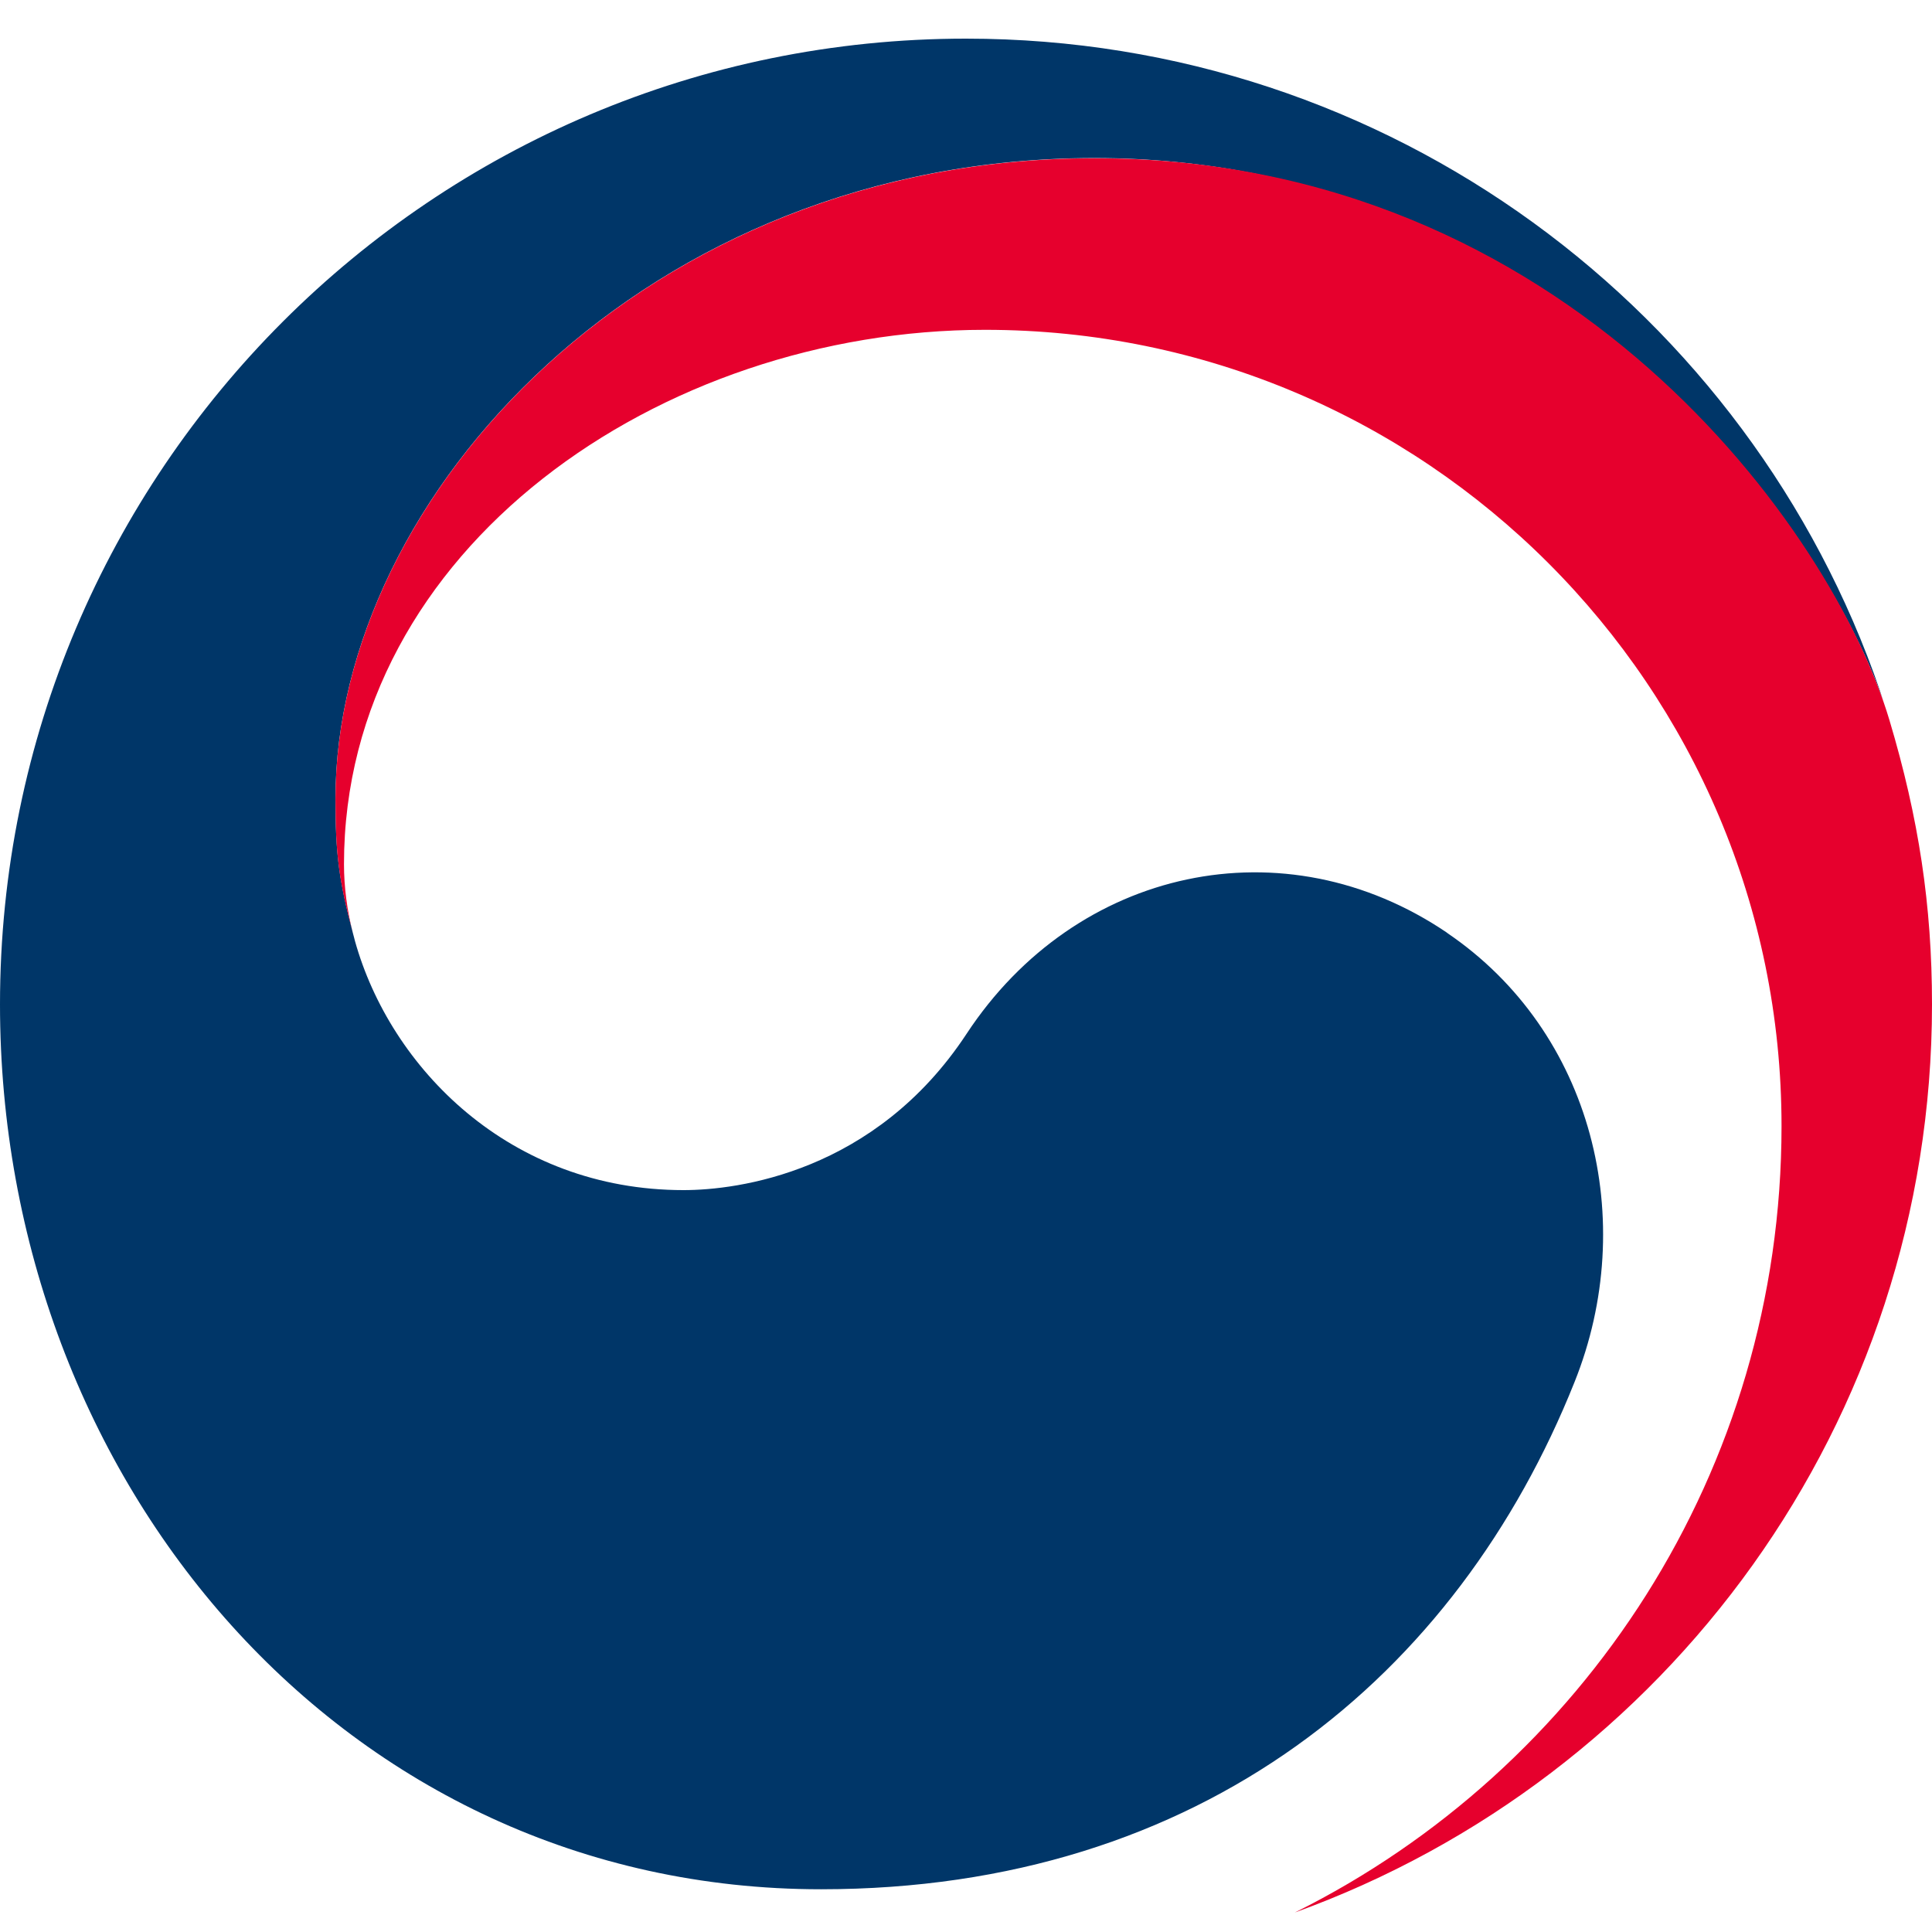<svg width="42" height="42" viewBox="0 0 42 42" fill="none" xmlns="http://www.w3.org/2000/svg">
<g clip-path="url(#clip0_183_3709)">
<path d="M31.465 20.282C27.923 17.875 23.391 18.856 21.012 22.475C19.024 25.494 16.024 25.872 14.861 25.872C11.077 25.872 8.485 23.21 7.716 20.454C7.708 20.425 7.704 20.405 7.696 20.376C7.688 20.348 7.679 20.315 7.671 20.282C7.371 19.132 7.293 18.585 7.293 17.361C7.293 10.773 14.056 3.436 23.794 3.436C33.532 3.436 39.473 11.027 40.944 15.246C40.919 15.172 40.895 15.098 40.87 15.02C38.039 6.772 30.212 0.84 21 0.84C9.405 0.84 0 10.239 0 21.834C0 32.198 7.478 41.071 17.849 41.071C26.119 41.071 31.679 36.433 34.23 30.042C35.631 26.546 34.637 22.438 31.461 20.282H31.465Z" fill="#003668"/>
<path d="M41.075 15.656C39.847 11.54 34.099 3.44 23.794 3.44C14.056 3.44 7.293 10.777 7.293 17.365C7.293 18.585 7.367 19.136 7.671 20.286C7.544 19.785 7.478 19.279 7.478 18.787C7.478 11.927 14.352 7.17 21.415 7.17C30.98 7.17 38.729 14.921 38.729 24.48C38.729 31.976 34.415 38.458 28.149 41.576C36.231 38.655 42 30.921 42 21.834C42 19.682 41.712 17.788 41.075 15.656Z" fill="#E6002D"/>
</g>
<defs>
<clipPath id="clip0_183_3709">
<rect width="42" height="42" fill="white"/>
</clipPath>
</defs>
</svg>
